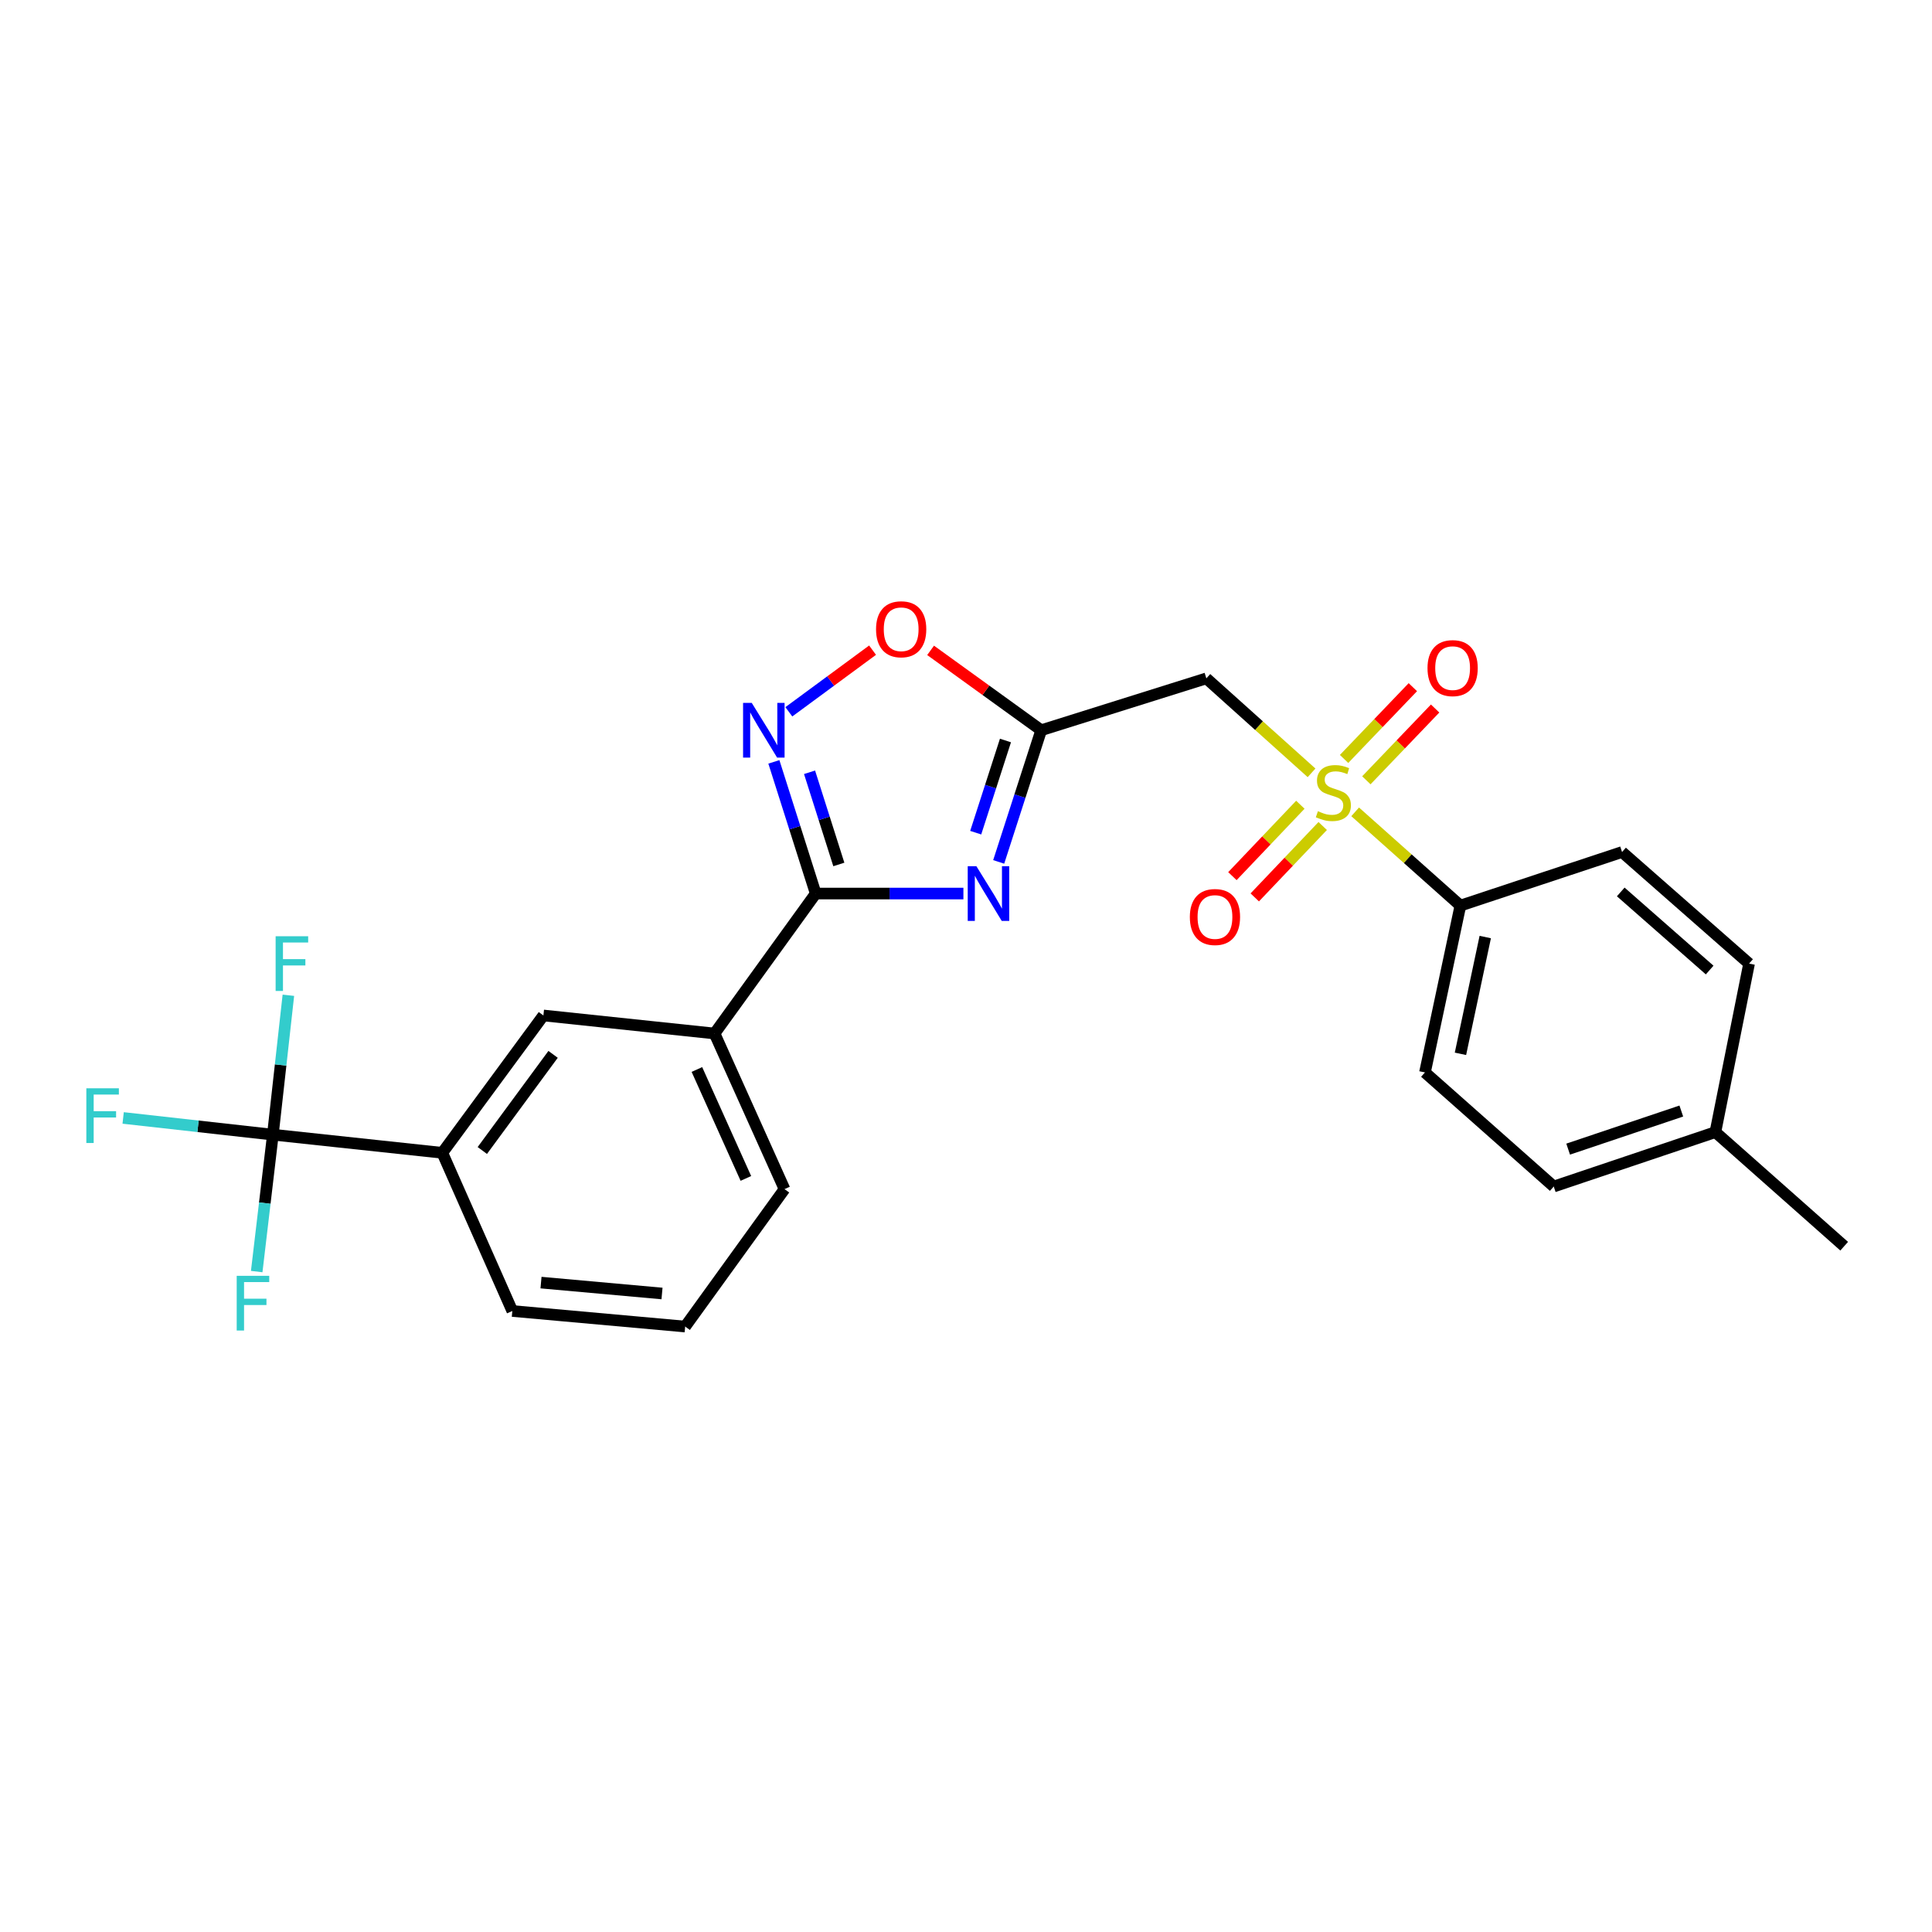 <?xml version='1.0' encoding='iso-8859-1'?>
<svg version='1.1' baseProfile='full'
              xmlns='http://www.w3.org/2000/svg'
                      xmlns:rdkit='http://www.rdkit.org/xml'
                      xmlns:xlink='http://www.w3.org/1999/xlink'
                  xml:space='preserve'
width='1000px' height='1000px' viewBox='0 0 1000 1000'>
<!-- END OF HEADER -->
<rect style='opacity:1.0;fill:#FFFFFF;stroke:none' width='1000' height='1000' x='0' y='0'> </rect>
<path class='bond-4' d='M 678.858,400.021 L 651.634,375.57' style='fill:none;fill-rule:evenodd;stroke:#CCCC00;stroke-width:6px;stroke-linecap:butt;stroke-linejoin:miter;stroke-opacity:1' />
<path class='bond-4' d='M 651.634,375.57 L 624.409,351.12' style='fill:none;fill-rule:evenodd;stroke:#000000;stroke-width:6px;stroke-linecap:butt;stroke-linejoin:miter;stroke-opacity:1' />
<path class='bond-9' d='M 701.428,420.211 L 728.661,444.475' style='fill:none;fill-rule:evenodd;stroke:#CCCC00;stroke-width:6px;stroke-linecap:butt;stroke-linejoin:miter;stroke-opacity:1' />
<path class='bond-9' d='M 728.661,444.475 L 755.894,468.738' style='fill:none;fill-rule:evenodd;stroke:#000000;stroke-width:6px;stroke-linecap:butt;stroke-linejoin:miter;stroke-opacity:1' />
<path class='bond-11' d='M 707.223,403.879 L 725.021,385.303' style='fill:none;fill-rule:evenodd;stroke:#CCCC00;stroke-width:6px;stroke-linecap:butt;stroke-linejoin:miter;stroke-opacity:1' />
<path class='bond-11' d='M 725.021,385.303 L 742.818,366.728' style='fill:none;fill-rule:evenodd;stroke:#FF0000;stroke-width:6px;stroke-linecap:butt;stroke-linejoin:miter;stroke-opacity:1' />
<path class='bond-11' d='M 695.692,392.831 L 713.49,374.256' style='fill:none;fill-rule:evenodd;stroke:#CCCC00;stroke-width:6px;stroke-linecap:butt;stroke-linejoin:miter;stroke-opacity:1' />
<path class='bond-11' d='M 713.49,374.256 L 731.288,355.68' style='fill:none;fill-rule:evenodd;stroke:#FF0000;stroke-width:6px;stroke-linecap:butt;stroke-linejoin:miter;stroke-opacity:1' />
<path class='bond-12' d='M 673.061,416.532 L 655.476,435.01' style='fill:none;fill-rule:evenodd;stroke:#CCCC00;stroke-width:6px;stroke-linecap:butt;stroke-linejoin:miter;stroke-opacity:1' />
<path class='bond-12' d='M 655.476,435.01 L 637.891,453.489' style='fill:none;fill-rule:evenodd;stroke:#FF0000;stroke-width:6px;stroke-linecap:butt;stroke-linejoin:miter;stroke-opacity:1' />
<path class='bond-12' d='M 684.628,427.541 L 667.044,446.019' style='fill:none;fill-rule:evenodd;stroke:#CCCC00;stroke-width:6px;stroke-linecap:butt;stroke-linejoin:miter;stroke-opacity:1' />
<path class='bond-12' d='M 667.044,446.019 L 649.459,464.497' style='fill:none;fill-rule:evenodd;stroke:#FF0000;stroke-width:6px;stroke-linecap:butt;stroke-linejoin:miter;stroke-opacity:1' />
<path class='bond-0' d='M 516.922,446.121 L 527.922,412.043' style='fill:none;fill-rule:evenodd;stroke:#0000FF;stroke-width:6px;stroke-linecap:butt;stroke-linejoin:miter;stroke-opacity:1' />
<path class='bond-0' d='M 527.922,412.043 L 538.923,377.965' style='fill:none;fill-rule:evenodd;stroke:#000000;stroke-width:6px;stroke-linecap:butt;stroke-linejoin:miter;stroke-opacity:1' />
<path class='bond-0' d='M 505.025,430.992 L 512.726,407.137' style='fill:none;fill-rule:evenodd;stroke:#0000FF;stroke-width:6px;stroke-linecap:butt;stroke-linejoin:miter;stroke-opacity:1' />
<path class='bond-0' d='M 512.726,407.137 L 520.426,383.283' style='fill:none;fill-rule:evenodd;stroke:#000000;stroke-width:6px;stroke-linecap:butt;stroke-linejoin:miter;stroke-opacity:1' />
<path class='bond-1' d='M 498.658,462.502 L 460.434,462.502' style='fill:none;fill-rule:evenodd;stroke:#0000FF;stroke-width:6px;stroke-linecap:butt;stroke-linejoin:miter;stroke-opacity:1' />
<path class='bond-1' d='M 460.434,462.502 L 422.209,462.502' style='fill:none;fill-rule:evenodd;stroke:#000000;stroke-width:6px;stroke-linecap:butt;stroke-linejoin:miter;stroke-opacity:1' />
<path class='bond-7' d='M 422.209,462.502 L 369.849,534.938' style='fill:none;fill-rule:evenodd;stroke:#000000;stroke-width:6px;stroke-linecap:butt;stroke-linejoin:miter;stroke-opacity:1' />
<path class='bond-26' d='M 422.209,462.502 L 411.383,428.422' style='fill:none;fill-rule:evenodd;stroke:#000000;stroke-width:6px;stroke-linecap:butt;stroke-linejoin:miter;stroke-opacity:1' />
<path class='bond-26' d='M 411.383,428.422 L 400.557,394.342' style='fill:none;fill-rule:evenodd;stroke:#0000FF;stroke-width:6px;stroke-linecap:butt;stroke-linejoin:miter;stroke-opacity:1' />
<path class='bond-26' d='M 434.18,447.443 L 426.602,423.587' style='fill:none;fill-rule:evenodd;stroke:#000000;stroke-width:6px;stroke-linecap:butt;stroke-linejoin:miter;stroke-opacity:1' />
<path class='bond-26' d='M 426.602,423.587 L 419.024,399.732' style='fill:none;fill-rule:evenodd;stroke:#0000FF;stroke-width:6px;stroke-linecap:butt;stroke-linejoin:miter;stroke-opacity:1' />
<path class='bond-2' d='M 538.923,377.965 L 624.409,351.12' style='fill:none;fill-rule:evenodd;stroke:#000000;stroke-width:6px;stroke-linecap:butt;stroke-linejoin:miter;stroke-opacity:1' />
<path class='bond-6' d='M 538.923,377.965 L 510.3,357.295' style='fill:none;fill-rule:evenodd;stroke:#000000;stroke-width:6px;stroke-linecap:butt;stroke-linejoin:miter;stroke-opacity:1' />
<path class='bond-6' d='M 510.3,357.295 L 481.677,336.625' style='fill:none;fill-rule:evenodd;stroke:#FF0000;stroke-width:6px;stroke-linecap:butt;stroke-linejoin:miter;stroke-opacity:1' />
<path class='bond-3' d='M 408.302,368.432 L 429.97,352.478' style='fill:none;fill-rule:evenodd;stroke:#0000FF;stroke-width:6px;stroke-linecap:butt;stroke-linejoin:miter;stroke-opacity:1' />
<path class='bond-3' d='M 429.97,352.478 L 451.637,336.524' style='fill:none;fill-rule:evenodd;stroke:#FF0000;stroke-width:6px;stroke-linecap:butt;stroke-linejoin:miter;stroke-opacity:1' />
<path class='bond-5' d='M 141.238,587.298 L 228.934,596.693' style='fill:none;fill-rule:evenodd;stroke:#000000;stroke-width:6px;stroke-linecap:butt;stroke-linejoin:miter;stroke-opacity:1' />
<path class='bond-13' d='M 141.238,587.298 L 102.492,582.972' style='fill:none;fill-rule:evenodd;stroke:#000000;stroke-width:6px;stroke-linecap:butt;stroke-linejoin:miter;stroke-opacity:1' />
<path class='bond-13' d='M 102.492,582.972 L 63.745,578.647' style='fill:none;fill-rule:evenodd;stroke:#33CCCC;stroke-width:6px;stroke-linecap:butt;stroke-linejoin:miter;stroke-opacity:1' />
<path class='bond-14' d='M 141.238,587.298 L 145.251,551.222' style='fill:none;fill-rule:evenodd;stroke:#000000;stroke-width:6px;stroke-linecap:butt;stroke-linejoin:miter;stroke-opacity:1' />
<path class='bond-14' d='M 145.251,551.222 L 149.263,515.147' style='fill:none;fill-rule:evenodd;stroke:#33CCCC;stroke-width:6px;stroke-linecap:butt;stroke-linejoin:miter;stroke-opacity:1' />
<path class='bond-15' d='M 141.238,587.298 L 137.054,622.732' style='fill:none;fill-rule:evenodd;stroke:#000000;stroke-width:6px;stroke-linecap:butt;stroke-linejoin:miter;stroke-opacity:1' />
<path class='bond-15' d='M 137.054,622.732 L 132.87,658.167' style='fill:none;fill-rule:evenodd;stroke:#33CCCC;stroke-width:6px;stroke-linecap:butt;stroke-linejoin:miter;stroke-opacity:1' />
<path class='bond-10' d='M 369.849,534.938 L 281.267,525.605' style='fill:none;fill-rule:evenodd;stroke:#000000;stroke-width:6px;stroke-linecap:butt;stroke-linejoin:miter;stroke-opacity:1' />
<path class='bond-22' d='M 369.849,534.938 L 406.063,615.483' style='fill:none;fill-rule:evenodd;stroke:#000000;stroke-width:6px;stroke-linecap:butt;stroke-linejoin:miter;stroke-opacity:1' />
<path class='bond-22' d='M 360.717,553.568 L 386.066,609.949' style='fill:none;fill-rule:evenodd;stroke:#000000;stroke-width:6px;stroke-linecap:butt;stroke-linejoin:miter;stroke-opacity:1' />
<path class='bond-8' d='M 228.934,596.693 L 281.267,525.605' style='fill:none;fill-rule:evenodd;stroke:#000000;stroke-width:6px;stroke-linecap:butt;stroke-linejoin:miter;stroke-opacity:1' />
<path class='bond-8' d='M 249.643,595.497 L 286.277,545.735' style='fill:none;fill-rule:evenodd;stroke:#000000;stroke-width:6px;stroke-linecap:butt;stroke-linejoin:miter;stroke-opacity:1' />
<path class='bond-27' d='M 228.934,596.693 L 265.174,678.568' style='fill:none;fill-rule:evenodd;stroke:#000000;stroke-width:6px;stroke-linecap:butt;stroke-linejoin:miter;stroke-opacity:1' />
<path class='bond-16' d='M 755.894,468.738 L 737.557,555.094' style='fill:none;fill-rule:evenodd;stroke:#000000;stroke-width:6px;stroke-linecap:butt;stroke-linejoin:miter;stroke-opacity:1' />
<path class='bond-16' d='M 768.764,485.009 L 755.928,545.458' style='fill:none;fill-rule:evenodd;stroke:#000000;stroke-width:6px;stroke-linecap:butt;stroke-linejoin:miter;stroke-opacity:1' />
<path class='bond-17' d='M 755.894,468.738 L 839.57,441.006' style='fill:none;fill-rule:evenodd;stroke:#000000;stroke-width:6px;stroke-linecap:butt;stroke-linejoin:miter;stroke-opacity:1' />
<path class='bond-19' d='M 737.557,555.094 L 804.217,614.143' style='fill:none;fill-rule:evenodd;stroke:#000000;stroke-width:6px;stroke-linecap:butt;stroke-linejoin:miter;stroke-opacity:1' />
<path class='bond-18' d='M 839.57,441.006 L 905.317,498.76' style='fill:none;fill-rule:evenodd;stroke:#000000;stroke-width:6px;stroke-linecap:butt;stroke-linejoin:miter;stroke-opacity:1' />
<path class='bond-18' d='M 838.894,461.666 L 884.916,502.094' style='fill:none;fill-rule:evenodd;stroke:#000000;stroke-width:6px;stroke-linecap:butt;stroke-linejoin:miter;stroke-opacity:1' />
<path class='bond-20' d='M 905.317,498.76 L 887.885,585.985' style='fill:none;fill-rule:evenodd;stroke:#000000;stroke-width:6px;stroke-linecap:butt;stroke-linejoin:miter;stroke-opacity:1' />
<path class='bond-25' d='M 804.217,614.143 L 887.885,585.985' style='fill:none;fill-rule:evenodd;stroke:#000000;stroke-width:6px;stroke-linecap:butt;stroke-linejoin:miter;stroke-opacity:1' />
<path class='bond-25' d='M 811.674,594.785 L 870.241,575.074' style='fill:none;fill-rule:evenodd;stroke:#000000;stroke-width:6px;stroke-linecap:butt;stroke-linejoin:miter;stroke-opacity:1' />
<path class='bond-24' d='M 887.885,585.985 L 954.545,645.034' style='fill:none;fill-rule:evenodd;stroke:#000000;stroke-width:6px;stroke-linecap:butt;stroke-linejoin:miter;stroke-opacity:1' />
<path class='bond-21' d='M 265.174,678.568 L 354.643,686.623' style='fill:none;fill-rule:evenodd;stroke:#000000;stroke-width:6px;stroke-linecap:butt;stroke-linejoin:miter;stroke-opacity:1' />
<path class='bond-21' d='M 280.026,663.872 L 342.655,669.511' style='fill:none;fill-rule:evenodd;stroke:#000000;stroke-width:6px;stroke-linecap:butt;stroke-linejoin:miter;stroke-opacity:1' />
<path class='bond-23' d='M 406.063,615.483 L 354.643,686.623' style='fill:none;fill-rule:evenodd;stroke:#000000;stroke-width:6px;stroke-linecap:butt;stroke-linejoin:miter;stroke-opacity:1' />
<path  class='atom-0' d='M 682.147 419.88
Q 682.467 420, 683.787 420.56
Q 685.107 421.12, 686.547 421.48
Q 688.027 421.8, 689.467 421.8
Q 692.147 421.8, 693.707 420.52
Q 695.267 419.2, 695.267 416.92
Q 695.267 415.36, 694.467 414.4
Q 693.707 413.44, 692.507 412.92
Q 691.307 412.4, 689.307 411.8
Q 686.787 411.04, 685.267 410.32
Q 683.787 409.6, 682.707 408.08
Q 681.667 406.56, 681.667 404
Q 681.667 400.44, 684.067 398.24
Q 686.507 396.04, 691.307 396.04
Q 694.587 396.04, 698.307 397.6
L 697.387 400.68
Q 693.987 399.28, 691.427 399.28
Q 688.667 399.28, 687.147 400.44
Q 685.627 401.56, 685.667 403.52
Q 685.667 405.04, 686.427 405.96
Q 687.227 406.88, 688.347 407.4
Q 689.507 407.92, 691.427 408.52
Q 693.987 409.32, 695.507 410.12
Q 697.027 410.92, 698.107 412.56
Q 699.227 414.16, 699.227 416.92
Q 699.227 420.84, 696.587 422.96
Q 693.987 425.04, 689.627 425.04
Q 687.107 425.04, 685.187 424.48
Q 683.307 423.96, 681.067 423.04
L 682.147 419.88
' fill='#CCCC00'/>
<path  class='atom-1' d='M 505.374 448.342
L 514.654 463.342
Q 515.574 464.822, 517.054 467.502
Q 518.534 470.182, 518.614 470.342
L 518.614 448.342
L 522.374 448.342
L 522.374 476.662
L 518.494 476.662
L 508.534 460.262
Q 507.374 458.342, 506.134 456.142
Q 504.934 453.942, 504.574 453.262
L 504.574 476.662
L 500.894 476.662
L 500.894 448.342
L 505.374 448.342
' fill='#0000FF'/>
<path  class='atom-4' d='M 389.095 363.805
L 398.375 378.805
Q 399.295 380.285, 400.775 382.965
Q 402.255 385.645, 402.335 385.805
L 402.335 363.805
L 406.095 363.805
L 406.095 392.125
L 402.215 392.125
L 392.255 375.725
Q 391.095 373.805, 389.855 371.605
Q 388.655 369.405, 388.295 368.725
L 388.295 392.125
L 384.615 392.125
L 384.615 363.805
L 389.095 363.805
' fill='#0000FF'/>
<path  class='atom-7' d='M 453.442 325.703
Q 453.442 318.903, 456.802 315.103
Q 460.162 311.303, 466.442 311.303
Q 472.722 311.303, 476.082 315.103
Q 479.442 318.903, 479.442 325.703
Q 479.442 332.583, 476.042 336.503
Q 472.642 340.383, 466.442 340.383
Q 460.202 340.383, 456.802 336.503
Q 453.442 332.623, 453.442 325.703
M 466.442 337.183
Q 470.762 337.183, 473.082 334.303
Q 475.442 331.383, 475.442 325.703
Q 475.442 320.143, 473.082 317.343
Q 470.762 314.503, 466.442 314.503
Q 462.122 314.503, 459.762 317.303
Q 457.442 320.103, 457.442 325.703
Q 457.442 331.423, 459.762 334.303
Q 462.122 337.183, 466.442 337.183
' fill='#FF0000'/>
<path  class='atom-12' d='M 738.875 345.815
Q 738.875 339.015, 742.235 335.215
Q 745.595 331.415, 751.875 331.415
Q 758.155 331.415, 761.515 335.215
Q 764.875 339.015, 764.875 345.815
Q 764.875 352.695, 761.475 356.615
Q 758.075 360.495, 751.875 360.495
Q 745.635 360.495, 742.235 356.615
Q 738.875 352.735, 738.875 345.815
M 751.875 357.295
Q 756.195 357.295, 758.515 354.415
Q 760.875 351.495, 760.875 345.815
Q 760.875 340.255, 758.515 337.455
Q 756.195 334.615, 751.875 334.615
Q 747.555 334.615, 745.195 337.415
Q 742.875 340.215, 742.875 345.815
Q 742.875 351.535, 745.195 354.415
Q 747.555 357.295, 751.875 357.295
' fill='#FF0000'/>
<path  class='atom-13' d='M 615.862 474.638
Q 615.862 467.838, 619.222 464.038
Q 622.582 460.238, 628.862 460.238
Q 635.142 460.238, 638.502 464.038
Q 641.862 467.838, 641.862 474.638
Q 641.862 481.518, 638.462 485.438
Q 635.062 489.318, 628.862 489.318
Q 622.622 489.318, 619.222 485.438
Q 615.862 481.558, 615.862 474.638
M 628.862 486.118
Q 633.182 486.118, 635.502 483.238
Q 637.862 480.318, 637.862 474.638
Q 637.862 469.078, 635.502 466.278
Q 633.182 463.438, 628.862 463.438
Q 624.542 463.438, 622.182 466.238
Q 619.862 469.038, 619.862 474.638
Q 619.862 480.358, 622.182 483.238
Q 624.542 486.118, 628.862 486.118
' fill='#FF0000'/>
<path  class='atom-14' d='M 44.689 563.299
L 61.529 563.299
L 61.529 566.539
L 48.489 566.539
L 48.489 575.139
L 60.089 575.139
L 60.089 578.419
L 48.489 578.419
L 48.489 591.619
L 44.689 591.619
L 44.689 563.299
' fill='#33CCCC'/>
<path  class='atom-15' d='M 142.666 484.6
L 159.506 484.6
L 159.506 487.84
L 146.466 487.84
L 146.466 496.44
L 158.066 496.44
L 158.066 499.72
L 146.466 499.72
L 146.466 512.92
L 142.666 512.92
L 142.666 484.6
' fill='#33CCCC'/>
<path  class='atom-16' d='M 122.519 660.363
L 139.359 660.363
L 139.359 663.603
L 126.319 663.603
L 126.319 672.203
L 137.919 672.203
L 137.919 675.483
L 126.319 675.483
L 126.319 688.683
L 122.519 688.683
L 122.519 660.363
' fill='#33CCCC'/>
</svg>
